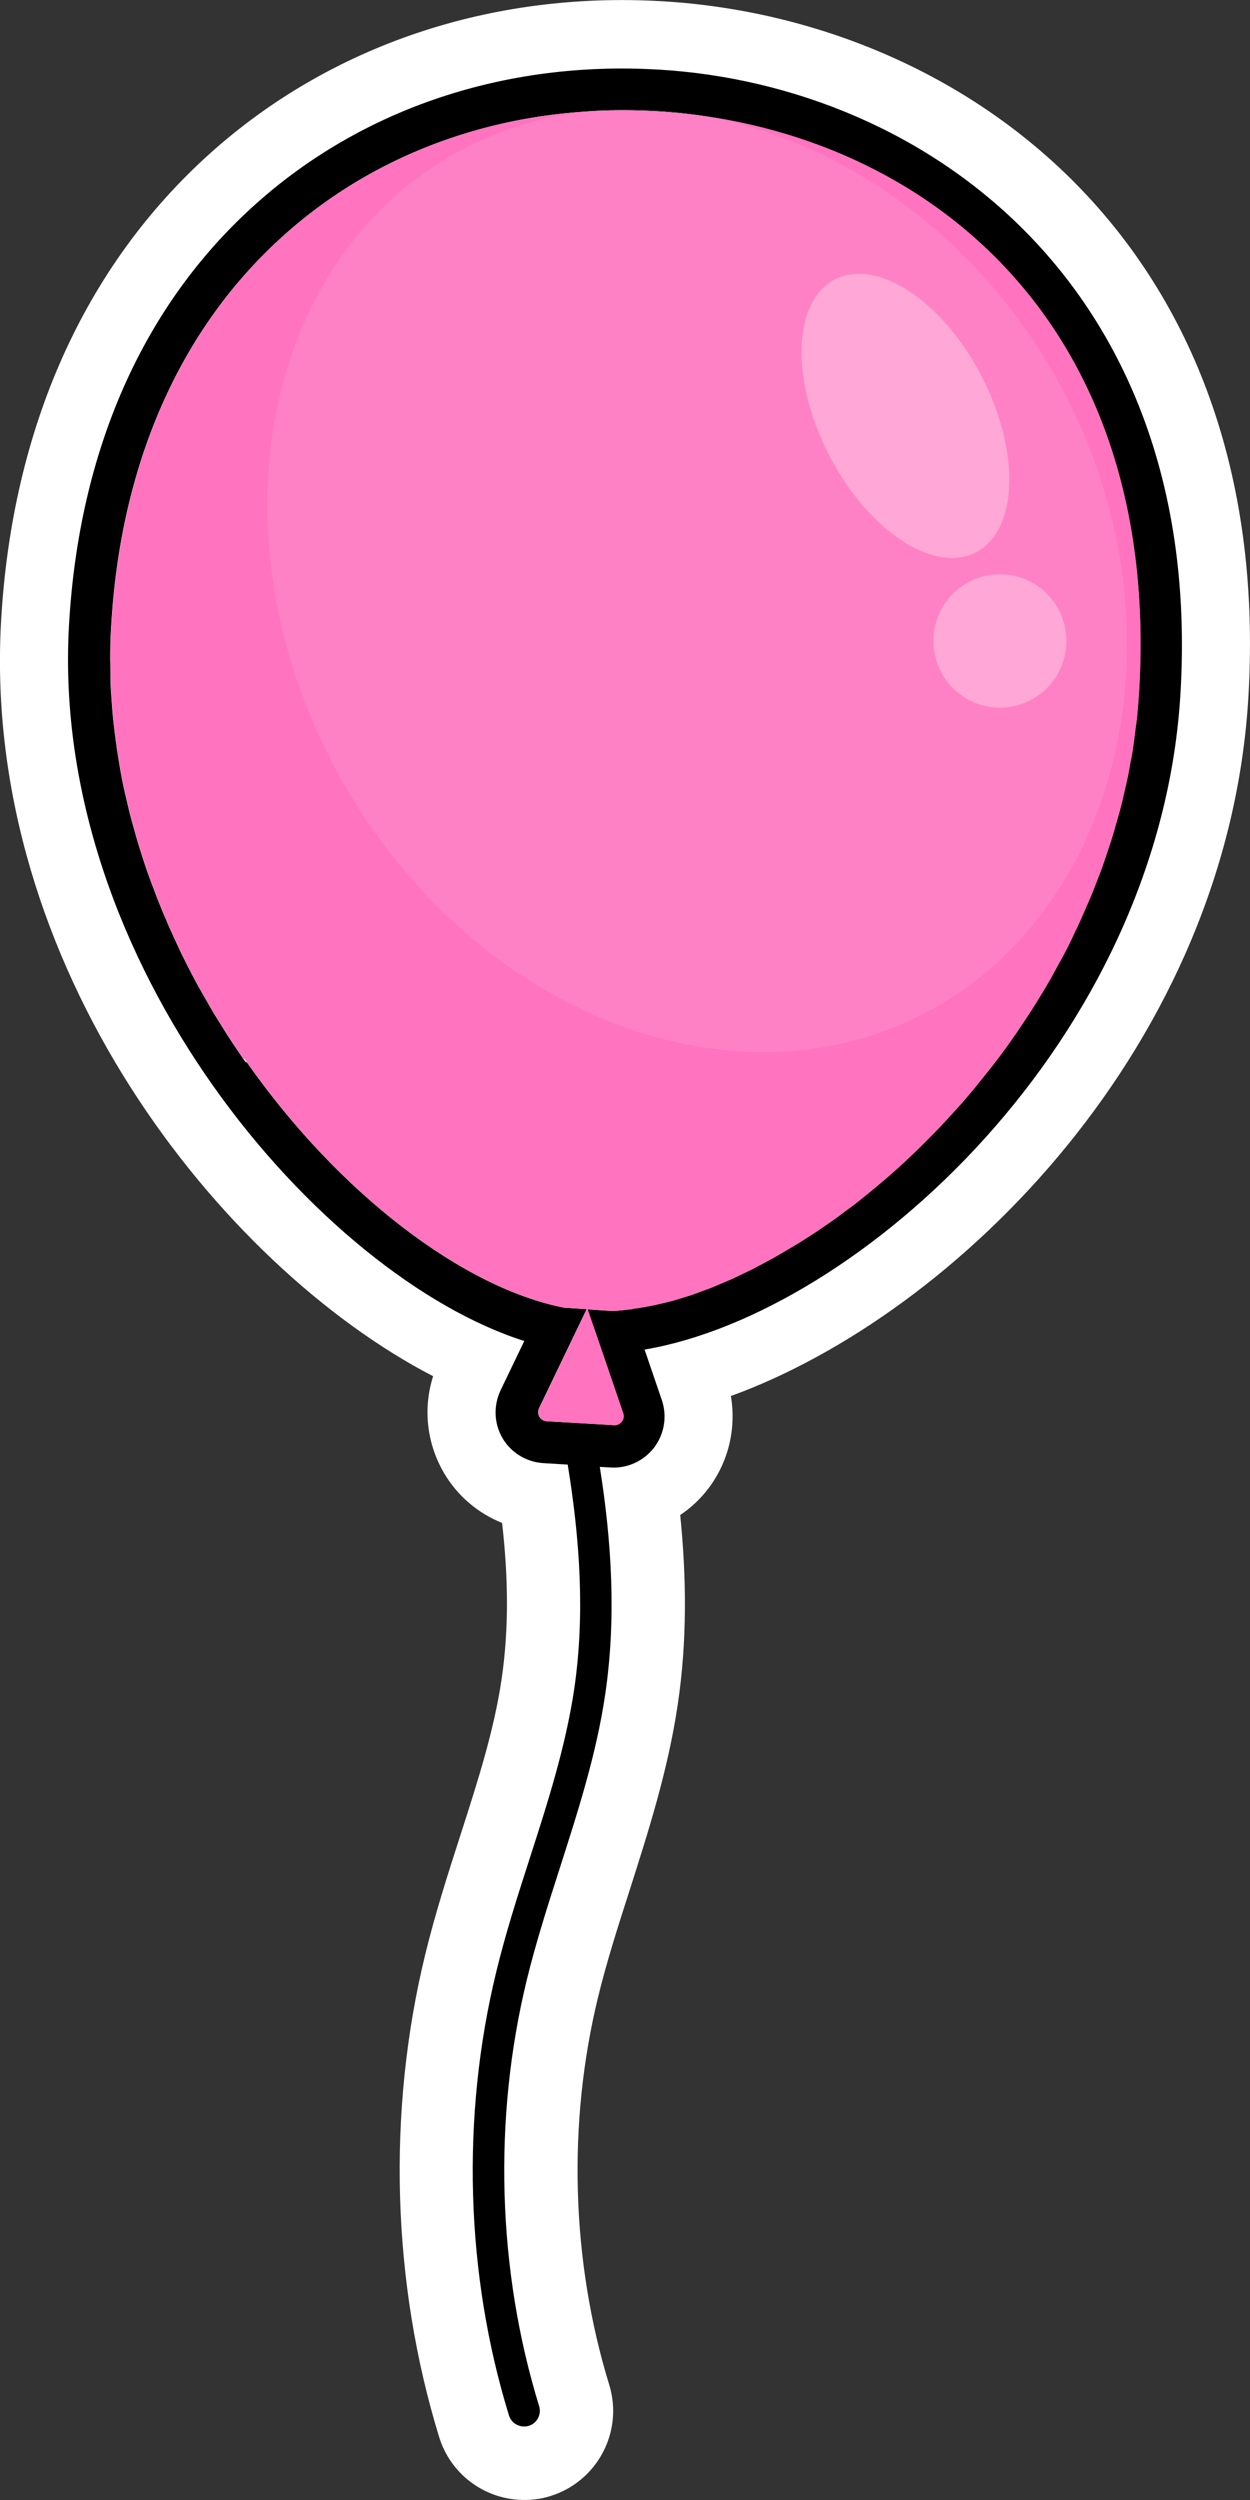<?xml version="1.0" encoding="UTF-8"?>
<svg id="_資產" data-name="資產" xmlns="http://www.w3.org/2000/svg" viewBox="0 0 60 120">
  <rect x="0" y="0" width="60" height="120" fill="#333333" stroke="none"/>
  <defs>
    <style>
      .cls-1 {
        fill: #ff73bf;
      }

      .cls-2, .cls-3, .cls-4 {
        fill: #fff;
      }

      .cls-3 {
        opacity: .3;
      }

      .cls-4 {
        opacity: .1;
      }
    </style>
  </defs>
  <path class="cls-2" d="M35.08,67c.27,1.56-.11,3.17-1.08,4.45-.38.5-.84.93-1.35,1.27.3,2.97.34,6.03-.12,9.11-.47,3.16-1.41,6.08-2.31,8.91-.57,1.77-1.1,3.43-1.51,5.11-1.48,6.07-1.29,12.68.53,18.61.7,2.26-.57,4.65-2.82,5.35-.5.16-1.01.21-1.51.18-1.73-.1-3.29-1.26-3.83-3.01-2.27-7.39-2.51-15.61-.67-23.16.48-1.97,1.09-3.87,1.68-5.7.84-2.61,1.63-5.07,1.99-7.54.36-2.46.31-4.96.02-7.48-1.15-.46-2.14-1.29-2.79-2.4-.83-1.42-1.01-3.1-.52-4.64C10.61,60.78-.87,46.38.05,29.85.57,20.55,4.05,12.76,10.12,7.33,15.9,2.16,23.59-.42,31.77.06c.01,0,.02,0,.03,0,14.4.86,29.34,11.63,28.13,33.27-.93,16.82-14.05,29.76-24.85,33.68Z"/>
  <path d="M25.17,64.36l-1.14,2.37c-.35.74-.32,1.6.09,2.3.41.7,1.15,1.15,1.96,1.2l1.17.07c.58,3.56.84,7.21.31,10.79-.41,2.75-1.28,5.47-2.13,8.1-.57,1.77-1.16,3.6-1.61,5.46-1.69,6.94-1.48,14.5.61,21.29.1.31.37.51.68.53.09,0,.18,0,.27-.03.4-.12.62-.55.5-.94-2.01-6.53-2.22-13.8-.59-20.48.44-1.8,1.02-3.61,1.58-5.35.86-2.69,1.76-5.47,2.18-8.34.54-3.65.31-7.34-.26-10.92l.52.03c.81.05,1.59-.31,2.09-.96.49-.65.63-1.5.37-2.27h0l-.83-2.43c10.27-1.74,24.81-14.88,25.73-31.62,1.09-19.4-12.22-29.06-25.06-29.82,0,0-.02,0-.03,0-7.31-.43-14.17,1.86-19.29,6.44C6.88,14.61,3.78,21.61,3.31,30.04c-.91,16.23,12.09,31.23,21.86,34.33ZM11.8,50.99c-.04-.06-.08-.11-.12-.16-.18-.26-.36-.53-.54-.8-.08-.12-.15-.23-.23-.35-.15-.24-.3-.48-.45-.72-.09-.15-.19-.3-.28-.46-.13-.23-.26-.45-.39-.68-.1-.18-.2-.35-.3-.53-.12-.22-.24-.44-.35-.66-.1-.19-.2-.39-.3-.59-.11-.21-.21-.43-.31-.65-.1-.21-.2-.42-.29-.63-.1-.21-.19-.42-.28-.64-.1-.22-.19-.44-.28-.67-.09-.21-.17-.42-.25-.64-.09-.23-.17-.46-.26-.69-.08-.21-.15-.42-.22-.63-.08-.24-.16-.48-.23-.72-.07-.21-.13-.42-.19-.63-.07-.25-.14-.5-.21-.75-.06-.21-.11-.42-.16-.63-.06-.26-.12-.52-.18-.77-.05-.21-.09-.41-.13-.62-.05-.27-.1-.53-.14-.8-.03-.21-.07-.41-.1-.62-.04-.27-.07-.55-.11-.83-.02-.2-.05-.4-.07-.6-.03-.29-.05-.58-.07-.87-.01-.19-.03-.38-.04-.57-.02-.32-.02-.65-.02-.97,0-.16-.01-.32-.01-.49,0-.49.01-.97.04-1.46h0c.43-7.88,3.31-14.41,8.31-18.88,4.72-4.23,11.06-6.33,17.84-5.94,0,0,.02,0,.03,0,12.27.73,24.19,9.57,23.17,27.7-.03.51-.07,1.01-.12,1.51-.02.17-.05.34-.07.51-.04.33-.08.66-.13.98-.03.2-.07.39-.11.58-.05.3-.1.59-.17.89-.04.21-.1.41-.14.61-.06.28-.13.55-.2.82-.06.21-.12.42-.18.63-.07.26-.15.52-.23.78-.07.21-.14.42-.21.63-.08.25-.17.51-.26.76-.08.21-.16.42-.24.62-.09.24-.19.49-.29.73-.09.21-.18.41-.27.62-.1.23-.21.47-.31.7-.1.2-.2.41-.29.61-.11.23-.22.46-.34.68-.1.2-.21.4-.32.59-.12.22-.24.44-.36.66-.11.2-.23.39-.34.58-.13.21-.26.43-.39.64-.12.19-.24.38-.36.56-.14.21-.27.41-.41.62-.12.18-.25.36-.38.55-.14.2-.28.4-.43.6-.13.18-.26.35-.4.53-.15.19-.3.38-.45.57-.14.17-.28.34-.41.51-.15.19-.31.37-.46.55-.14.17-.28.33-.43.49-.16.18-.32.35-.48.53-.15.16-.29.31-.44.47-.16.17-.33.34-.49.5-.15.15-.3.3-.45.45-.17.16-.33.32-.5.48-.15.14-.31.29-.46.43-.17.15-.34.3-.51.45-.16.14-.31.27-.47.4-.17.15-.35.29-.52.43-.16.13-.32.26-.47.38-.17.14-.35.27-.53.4-.16.12-.32.24-.48.36-.18.13-.35.25-.53.37-.16.11-.32.22-.48.33-.18.12-.36.23-.53.34-.16.1-.32.21-.48.3-.18.11-.36.21-.54.32-.16.09-.32.19-.48.28-.18.1-.36.19-.54.29-.16.08-.31.17-.47.25-.18.09-.36.17-.54.26-.15.07-.31.15-.46.22-.18.08-.36.15-.54.23-.15.06-.3.13-.45.19-.18.07-.36.13-.54.2-.15.05-.29.11-.44.16-.19.06-.37.11-.56.17-.14.04-.27.09-.41.12-.2.05-.39.1-.59.14-.12.03-.24.06-.36.08-.26.05-.52.1-.77.13-.05,0-.1.02-.15.03h0c-.31.04-.61.07-.91.09l-1.21-.08.71,2.06h0l1,2.93c.06.19-.01.33-.07.4s-.17.18-.37.17l-.99-.06-1.56-.09-.68-.04c-.2-.01-.3-.14-.35-.21-.04-.07-.1-.23-.02-.41l.63-1.31h0l1.66-3.45h0l-1.08-.07c-4.81-.94-10.77-5.42-15.24-11.79Z"/>
  <path class="cls-1" d="M11.69,50.83c-.18-.26-.36-.53-.54-.8-.08-.12-.15-.23-.23-.35-.15-.24-.3-.48-.45-.72-.09-.15-.19-.3-.28-.46-.13-.23-.26-.45-.39-.68-.1-.18-.2-.35-.3-.53-.12-.22-.24-.44-.35-.66-.1-.19-.2-.39-.3-.59-.11-.21-.21-.43-.31-.65-.1-.21-.2-.42-.29-.63-.1-.21-.19-.42-.28-.64-.1-.22-.19-.44-.28-.67-.09-.21-.17-.42-.25-.64-.09-.23-.17-.46-.26-.69-.08-.21-.15-.42-.22-.63-.08-.24-.16-.48-.23-.72-.07-.21-.13-.42-.19-.63-.07-.25-.14-.5-.21-.75-.06-.21-.11-.42-.16-.63-.06-.26-.12-.52-.18-.77-.05-.21-.09-.41-.13-.62-.05-.27-.1-.53-.14-.8-.03-.21-.07-.41-.1-.62-.04-.27-.07-.55-.11-.83-.02-.2-.05-.4-.07-.6-.03-.29-.05-.58-.07-.87-.01-.19-.03-.38-.04-.57-.02-.32-.02-.65-.02-.97,0-.16-.01-.32-.01-.49,0-.49.01-.97.04-1.46h0c.43-7.88,3.31-14.41,8.31-18.88,4.72-4.23,11.06-6.33,17.84-5.94,0,0,.02,0,.03,0,12.27.73,24.19,9.57,23.17,27.7-.03.51-.07,1.01-.12,1.51-.02.17-.05.34-.07.51-.04.33-.08.66-.13.98-.03.2-.07.39-.11.58-.05.3-.1.59-.17.89-.04.21-.1.41-.14.61-.06.28-.13.55-.2.82-.06.21-.12.42-.18.63-.07.26-.15.52-.23.78-.07.21-.14.42-.21.63-.08.25-.17.51-.26.76-.08.21-.16.42-.24.62-.09.24-.19.49-.29.73-.09.21-.18.41-.27.62-.1.23-.21.47-.31.7-.1.2-.2.41-.29.61-.11.23-.22.46-.34.68-.1.2-.21.4-.32.59-.12.22-.24.44-.36.66-.11.2-.23.39-.34.58-.13.21-.26.43-.39.64-.12.19-.24.38-.36.56-.14.21-.27.41-.41.62-.12.18-.25.36-.38.55-.14.2-.28.4-.43.6-.13.18-.26.35-.4.53-.15.19-.3.38-.45.57-.14.17-.28.34-.41.51-.15.19-.31.37-.46.55-.14.17-.28.33-.43.49-.16.18-.32.35-.48.53-.15.16-.29.31-.44.47-.16.17-.33.34-.49.5-.15.15-.3.3-.45.45-.17.16-.33.32-.5.48-.15.14-.31.29-.46.43-.17.15-.34.3-.51.45-.16.14-.31.27-.47.4-.17.15-.35.29-.52.43-.16.13-.32.26-.47.38-.17.14-.35.27-.53.4-.16.12-.32.24-.48.36-.18.13-.35.25-.53.37-.16.11-.32.22-.48.33-.18.12-.36.23-.53.34-.16.1-.32.21-.48.3-.18.11-.36.21-.54.32-.16.09-.32.19-.48.28-.18.1-.36.19-.54.29-.16.08-.31.17-.47.25-.18.09-.36.17-.54.26-.15.07-.31.15-.46.22-.18.08-.36.15-.54.23-.15.06-.3.13-.45.19-.18.07-.36.13-.54.2-.15.05-.29.11-.44.16-.19.06-.37.11-.56.17-.14.04-.27.09-.41.12-.2.05-.39.1-.59.14-.12.03-.24.06-.36.08-.26.05-.52.1-.77.13-.05,0-.1.02-.15.03h0c-.31.04-.61.07-.91.09l-1.21-.08.71,2.06,1,2.93c.06.19-.01.33-.07.4s-.17.18-.37.17l-.99-.06-1.56-.09-.68-.04c-.2-.01-.3-.14-.35-.21-.04-.07-.1-.23-.02-.41l.63-1.31,1.66-3.45-1.08-.07c-4.81-.94-10.77-5.42-15.24-11.79-.04-.06-.08-.11-.12-.16Z"/>
  <path class="cls-4" d="M50.64,18.03c6.4,11.3,3.59,25.02-5.73,30.32-9.33,5.31-22.08.45-28.48-10.85-6.4-11.3-4.03-24.76,5.29-30.07,9.33-5.31,22.51-.7,28.92,10.6Z"/>
  <g>
    <path class="cls-3" d="M46.85,26.51c-2.02,1.05-5.18-1.03-7.05-4.65-1.87-3.62-1.75-7.4.27-8.45,2.02-1.05,5.18,1.03,7.05,4.65,1.87,3.62,1.75,7.4-.27,8.45Z"/>
    <path class="cls-3" d="M51.06,31.66c-.49,1.7-2.26,2.67-3.96,2.18-1.69-.5-2.66-2.27-2.17-3.97.49-1.7,2.26-2.67,3.96-2.18,1.69.49,2.66,2.27,2.17,3.97Z"/>
  </g>
</svg>